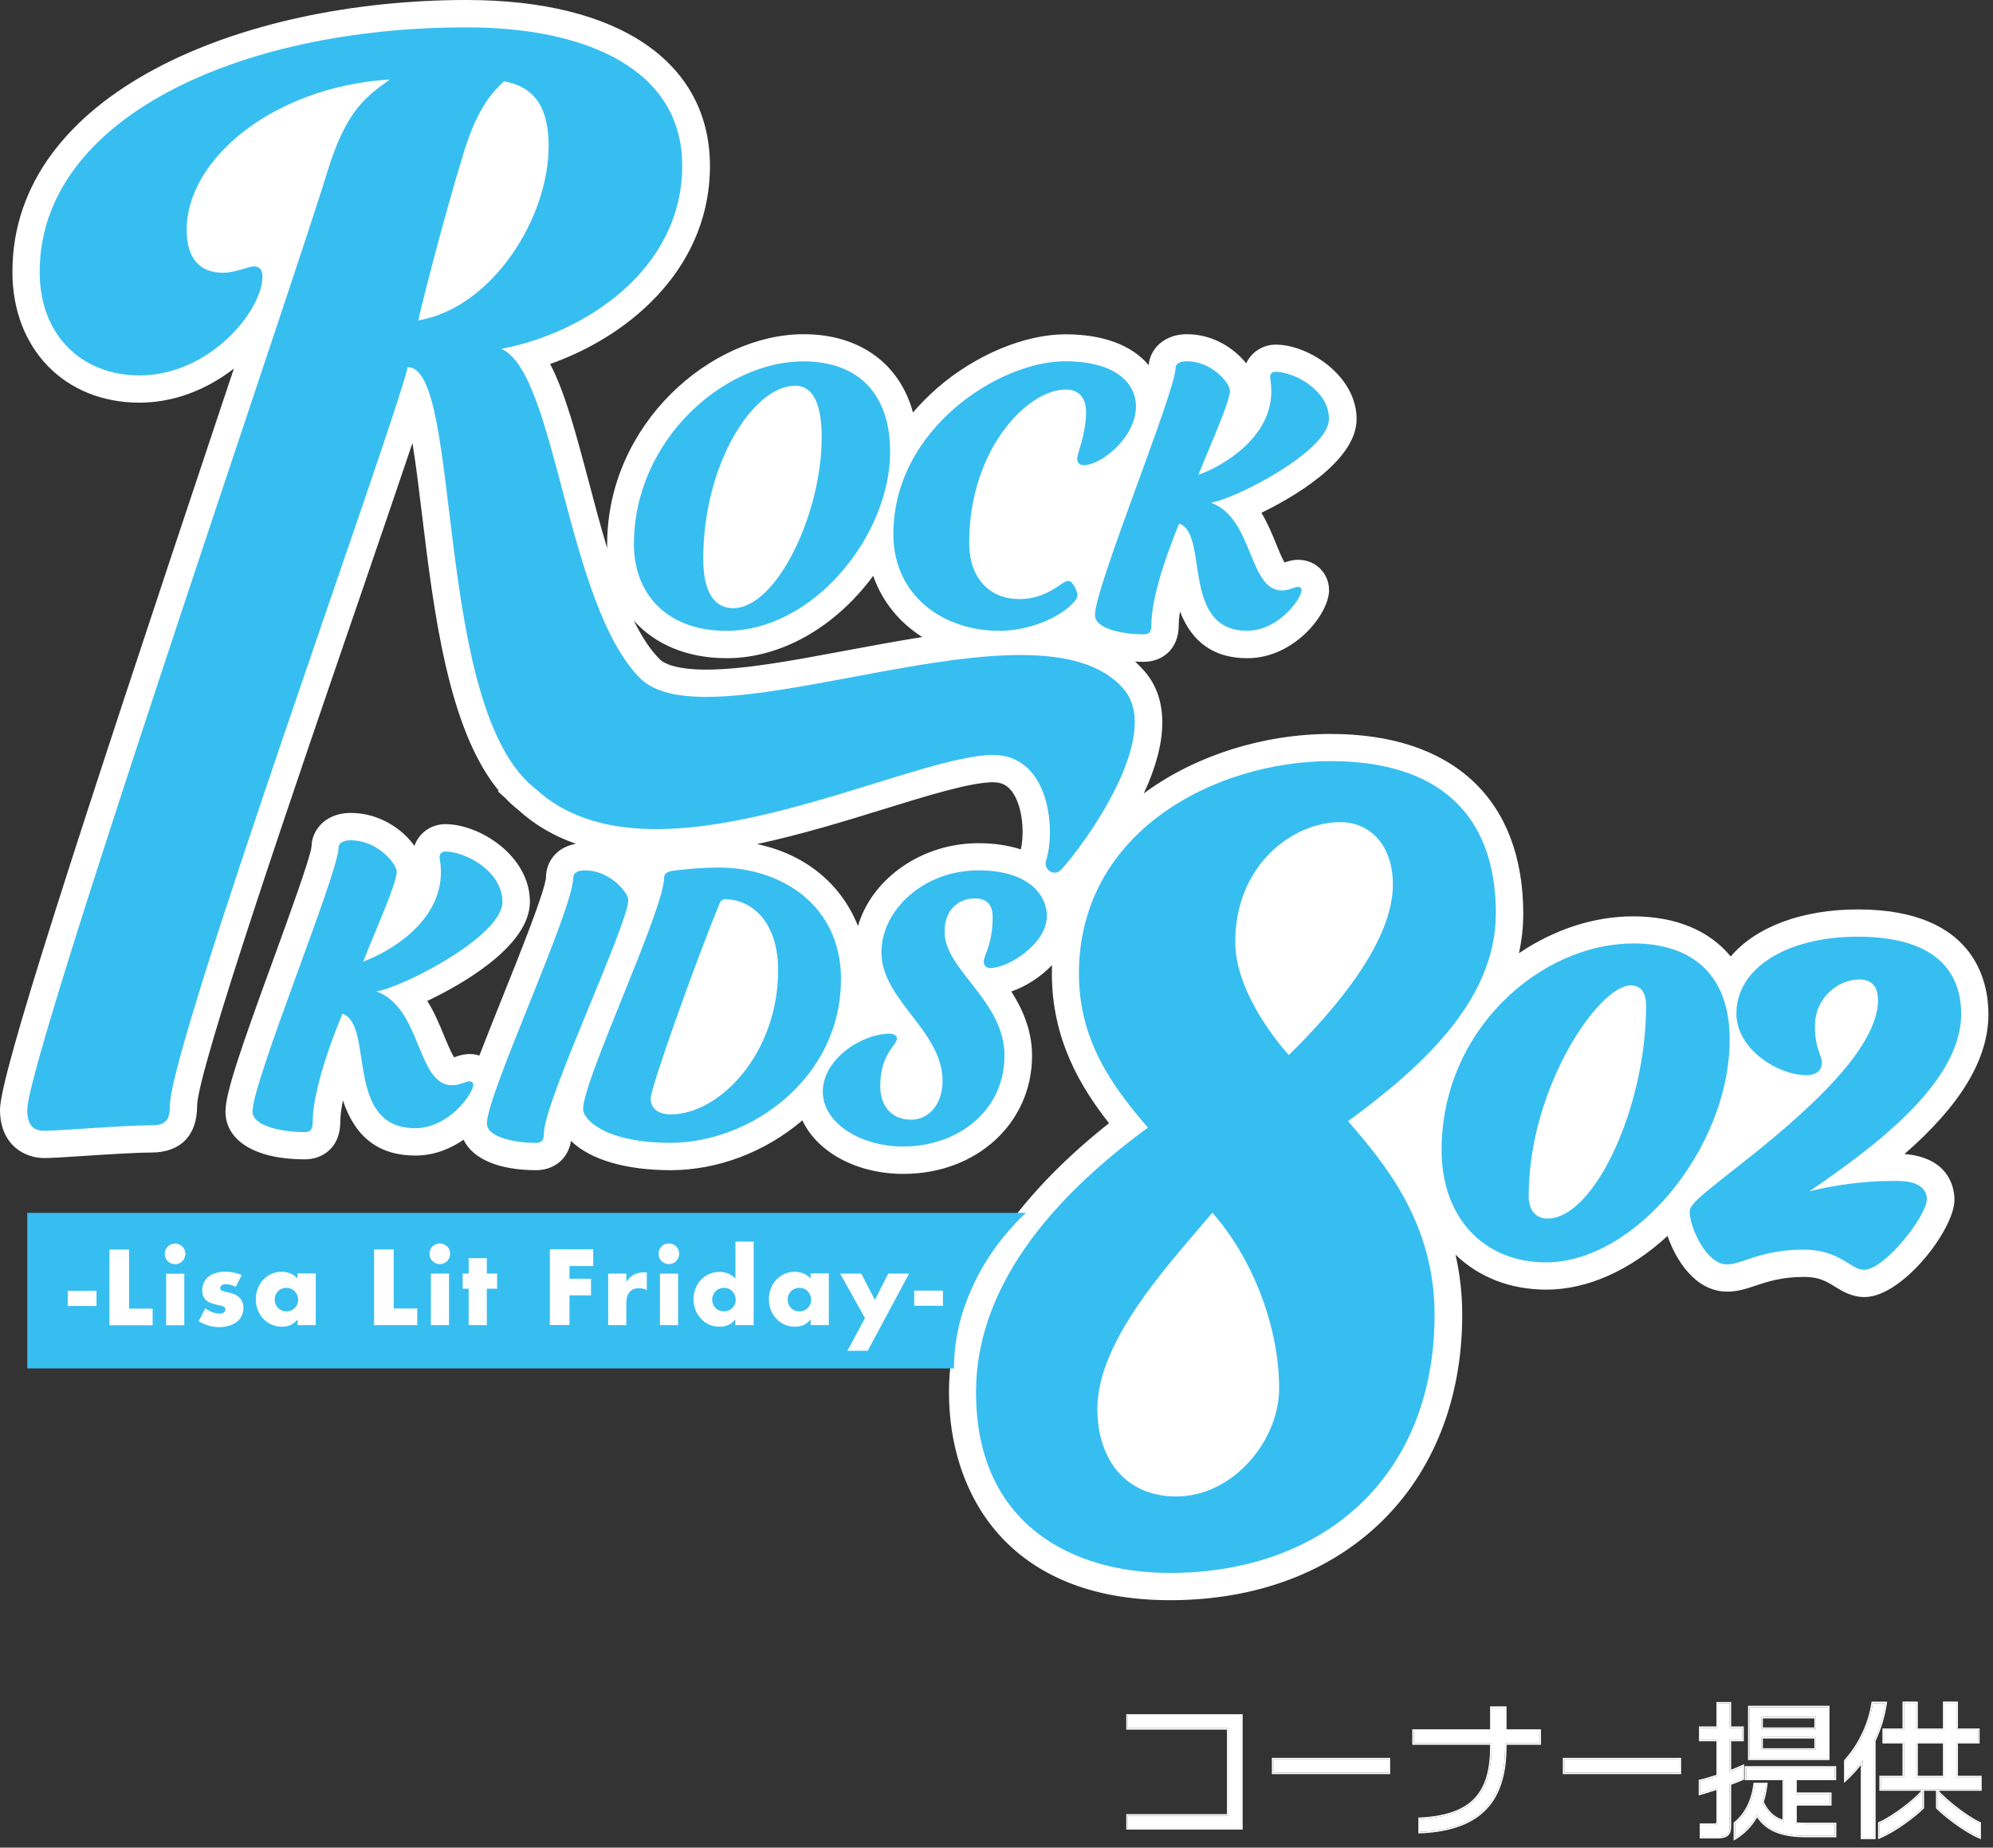 <svg width="274" height="254" viewBox="0 0 274 254" fill="none" xmlns="http://www.w3.org/2000/svg">
<rect x="0" y="0" width="274" height="254" fill="#333333" stroke="none"/>
<path d="M170.64 251.32H155.04V249.6H168.88V237.58H155.04V235.86H170.64V251.32Z" fill="white"/>
<path d="M190.92 243.7H175.06V241.86H190.92V243.7Z" fill="white"/>
<path d="M211.66 239.66H206.92V240.12C206.92 247.34 203.72 251.5 195.2 251.84V250.06C202.46 249.7 205.06 246.54 205.06 240.06V239.66H194.36V237.94H205.06V234.78H206.92V237.94H211.66V239.66Z" fill="white"/>
<path d="M230.92 243.7H215.06V241.86H230.92V243.7Z" fill="white"/>
<path d="M251.32 241.76H240.52V234.7H251.32V241.76ZM252.26 252.38H248.32C244.86 252.38 242.78 251.5 241.56 249.46C240.84 250.8 239.82 251.92 238.54 252.68V250.66C240.06 249.42 240.98 247.52 241.26 245.28H242.8C242.7 246.14 242.52 246.98 242.28 247.74C242.96 249.18 243.86 250.02 245.26 250.42V244.52H240.06V243H252.24V244.52H246.82V246.62H251.6V248.02H246.82V250.72C247.26 250.76 247.74 250.78 248.3 250.78H252.26V252.38ZM239.58 244.52C239.12 244.72 238.5 244.96 237.8 245.22V251.1C237.8 252.18 237.36 252.54 236.02 252.54H233.88V250.88H235.56C236.06 250.88 236.18 250.78 236.18 250.44V245.8C235.18 246.14 234.26 246.42 233.74 246.56V244.84C234.26 244.74 235.18 244.46 236.18 244.14V239.18H233.78V237.54H236.18V234.18H237.8V237.54H239.54V239.18H237.8V243.58C238.48 243.32 239.08 243.06 239.58 242.84V244.52ZM249.64 237.68V236.04H242.16V237.68H249.64ZM249.64 240.54V238.8H242.16V240.54H249.64Z" fill="white"/>
<path d="M272.24 245.98H258.58V244.32H261.76V239.48H259V237.82H261.76V234.12H263.46V237.82H267.32V234.12H268.98V237.82H271.96V239.48H268.98V244.32H272.24V245.98ZM272.14 252.54C270.04 251.66 267.2 249.38 266.36 248.5V246.28C267.48 247.58 270.44 249.9 272.14 250.66V252.54ZM259.22 234.14C258.94 236.02 258.4 237.72 257.66 239.3V252.64H256.02V243.16L256.1 241.98C255.4 242.94 254.6 243.84 253.72 244.66V242.08C255.42 240.18 256.98 237.4 257.48 234.14H259.22ZM264.32 248.5C263.4 249.46 260.58 251.64 258.4 252.54V250.66C260.36 249.8 263.28 247.52 264.32 246.28V248.5ZM267.32 244.32V239.48H263.46V244.32H267.32Z" fill="white"/>
<path fill-rule="evenodd" clip-rule="evenodd" d="M170.84 251.52H154.84V249.4H168.68V237.78H154.84V235.66H170.84V251.52ZM168.88 237.58V249.6H155.04V251.32H170.64V235.86H155.04V237.58H168.88ZM191.12 243.9H174.86V241.66H191.12V243.9ZM211.86 239.86H207.12V240.12C207.12 243.756 206.314 246.66 204.401 248.697C202.486 250.735 199.496 251.869 195.208 252.04L195 252.048V249.87L195.19 249.86C198.797 249.681 201.201 248.808 202.707 247.217C204.213 245.627 204.86 243.278 204.86 240.06V239.86H194.16V237.74H204.86V234.58H207.12V237.74H211.86V239.86ZM206.92 237.94V234.78H205.06V237.94H194.36V239.66H205.06V240.06C205.06 246.54 202.46 249.7 195.2 250.06V251.84C195.267 251.837 195.334 251.834 195.4 251.831C203.77 251.434 206.92 247.283 206.92 240.12V239.66H211.66V237.94H206.92ZM231.12 243.9H214.86V241.66H231.12V243.9ZM251.52 241.96H240.32V234.5H251.52V241.96ZM252.46 252.58H248.32C244.988 252.58 242.863 251.77 241.571 249.85C240.847 251.088 239.861 252.128 238.642 252.852L238.34 253.031V250.565L238.413 250.505C239.885 249.305 240.786 247.457 241.061 245.255L241.083 245.08H243.024L242.999 245.303C242.9 246.147 242.726 246.972 242.494 247.725C243.106 248.988 243.89 249.747 245.06 250.148V244.72H239.86V242.8H252.44V244.72H247.02V246.42H251.8V248.22H247.02V250.536C247.403 250.565 247.821 250.58 248.3 250.58H252.46V252.58ZM246.82 250.72V248.02H251.6V246.62H246.82V244.52H252.24V243H240.06V244.52H245.26V250.42C245.192 250.401 245.125 250.38 245.06 250.359C243.773 249.937 242.927 249.11 242.28 247.74C242.501 247.039 242.672 246.27 242.775 245.48C242.784 245.413 242.792 245.347 242.8 245.28H241.26C240.98 247.52 240.06 249.42 238.54 250.66V252.68C238.607 252.64 238.674 252.599 238.74 252.557C239.863 251.842 240.776 250.843 241.448 249.661C241.486 249.595 241.523 249.528 241.56 249.46C241.599 249.526 241.64 249.591 241.681 249.655C242.916 251.556 244.972 252.38 248.32 252.38H252.26V250.78H248.3C247.74 250.78 247.26 250.76 246.82 250.72ZM239.78 244.651L239.66 244.703C239.223 244.893 238.647 245.117 238 245.359V251.1C238 251.66 237.887 252.098 237.538 252.38C237.203 252.652 236.695 252.74 236.02 252.74H233.68V250.68H235.56C235.68 250.68 235.768 250.674 235.832 250.662C235.897 250.65 235.927 250.635 235.939 250.626C235.95 250.618 235.98 250.596 235.98 250.44V246.078C235.081 246.379 234.271 246.624 233.792 246.753L233.54 246.821V244.675L233.702 244.644C234.184 244.551 235.032 244.296 235.98 243.994V239.38H233.58V237.34H235.98V233.98H238V237.34H239.74V239.38H238V243.288C238.564 243.065 239.068 242.847 239.499 242.657L239.78 242.533V244.651ZM238 243.503C237.934 243.528 237.867 243.554 237.8 243.58V239.18H239.54V237.54H237.8V234.18H236.18V237.54H233.78V239.18H236.18V244.14C235.18 244.46 234.26 244.74 233.74 244.84V246.56C233.801 246.543 233.868 246.525 233.94 246.505C234.437 246.365 235.175 246.138 235.98 245.867C236.046 245.845 236.113 245.823 236.18 245.8V250.44C236.18 250.78 236.06 250.88 235.56 250.88H233.88V252.54H236.02C237.36 252.54 237.8 252.18 237.8 251.1V245.22C238.5 244.96 239.12 244.72 239.58 244.52V242.84C239.515 242.869 239.448 242.898 239.38 242.928C238.975 243.105 238.512 243.302 238 243.503ZM242.16 236.04V237.68H249.64V236.04H242.16ZM249.44 236.24H242.36V237.48H249.44V236.24ZM242.16 238.8V240.54H249.64V238.8H242.16ZM249.44 239H242.36V240.34H249.44V239ZM272.44 246.18H266.538C267.09 246.813 268.083 247.693 269.154 248.514C270.243 249.348 271.393 250.107 272.221 250.477L272.34 250.53V252.841L272.063 252.724C270.991 252.275 269.741 251.474 268.659 250.681C267.577 249.888 266.647 249.09 266.215 248.638L266.16 248.58V246.18H264.52V248.58L264.464 248.638C263.992 249.131 263.046 249.924 261.948 250.705C260.851 251.487 259.586 252.266 258.476 252.725L258.2 252.839V250.529L258.319 250.477C259.279 250.056 260.485 249.281 261.585 248.453C262.668 247.637 263.63 246.781 264.143 246.18H258.38V244.12H261.56V239.68H258.8V237.62H261.56V233.92H263.66V237.62H267.12V233.92H269.18V237.62H272.16V239.68H269.18V244.12H272.44V246.18ZM268.98 244.32V239.48H271.96V237.82H268.98V234.12H267.32V237.82H263.46V234.12H261.76V237.82H259V239.48H261.76V244.32H258.58V245.98H272.24V244.32H268.98ZM259.452 233.94L259.418 234.169C259.137 236.054 258.598 237.759 257.86 239.344V252.84H255.82V243.146L255.855 242.634C255.249 243.405 254.579 244.132 253.856 244.806L253.52 245.12V242.004L253.571 241.947C255.249 240.071 256.789 237.326 257.282 234.11L257.308 233.94H259.452ZM255.879 242.276C255.954 242.178 256.027 242.079 256.1 241.98L256.02 243.16V252.64H257.66V239.3C258.374 237.776 258.901 236.141 259.189 234.34C259.2 234.273 259.21 234.207 259.22 234.14H257.48C256.98 237.4 255.42 240.18 253.72 242.08V244.66C253.787 244.597 253.854 244.534 253.92 244.471C254.632 243.788 255.288 243.053 255.879 242.276ZM272.14 252.54V250.66C270.533 249.942 267.8 247.829 266.56 246.502C266.488 246.425 266.421 246.351 266.36 246.28V248.5C267.173 249.352 269.863 251.518 271.94 252.453C272.007 252.483 272.074 252.512 272.14 252.54ZM258.4 250.66C260.246 249.85 262.943 247.78 264.12 246.506C264.192 246.428 264.259 246.352 264.32 246.28V248.5C263.428 249.431 260.749 251.509 258.6 252.455C258.533 252.484 258.466 252.513 258.4 252.54V250.66ZM267.32 239.48V244.32H263.46V239.48H267.32ZM263.66 239.68V244.12H267.12V239.68H263.66ZM190.92 243.7V241.86H175.06V243.7H190.92ZM230.92 243.7V241.86H215.06V243.7H230.92ZM251.32 241.76V234.7H240.52V241.76H251.32Z" fill="white"/>
<g clip-path="url(#clip0_700_3496)">
<rect x="7.333" y="168.667" width="124.667" height="17.111" fill="white"/>
<path d="M261.826 158.652C269.582 151.902 273.371 145.592 273.371 139.406C273.371 135.08 271.621 125.023 255.42 125.023C247.801 125.023 241.478 127.366 237.937 131.485C234.962 127.875 230.319 125.974 224.491 125.974C219.173 125.974 213.663 127.765 208.827 131.044C209.213 129.267 209.42 127.462 209.42 125.643C209.42 109.924 199.776 100.9 182.954 100.9C173.765 100.9 164.494 103.807 157.523 108.877C157.426 108.946 157.344 109.015 157.247 109.084C160.609 101.879 160.65 96.092 157.344 92.263C156.944 91.808 156.517 91.367 156.049 90.954C156.448 90.981 156.848 90.981 157.261 90.981C159.644 90.981 162.055 89.411 162.055 85.898C162.055 85.388 162.11 84.782 162.234 84.079C163.915 88.377 166.96 90.485 171.492 90.485C177.981 90.485 182.72 84.341 182.72 81.145C182.72 78.789 180.86 76.957 178.477 76.957C177.706 76.957 177.058 77.163 176.603 77.329C176.218 76.695 175.708 75.441 175.419 74.711C174.881 73.388 174.275 71.914 173.421 70.495C177.141 68.691 186.509 63.566 186.509 57.614C186.509 51.663 179.924 47.378 175.391 47.378C173.6 47.378 172.043 48.411 171.327 49.954C169.646 47.833 166.712 45.945 163.199 45.945C161.146 45.945 159.892 46.772 159.203 47.461C158.446 48.218 157.991 49.224 157.922 50.202C155.622 47.447 151.64 45.959 146.501 45.959C140.867 45.959 134.116 48.783 128.867 53.33C127.655 54.39 126.525 55.52 125.519 56.705C123.673 49.941 118.135 45.945 110.489 45.945C97.732 45.945 83.473 58.303 83.473 74.835C83.473 75.014 83.473 75.179 83.473 75.359C82.564 72.355 81.737 69.228 80.952 66.238C79.216 59.708 77.714 54.032 75.634 50.037C80.373 48.356 84.699 45.849 88.171 42.763C94.343 37.307 97.608 30.405 97.608 22.773C97.553 8.514 85.057 0 64.144 0C33.119 0 1.708 12.84 1.708 37.376C1.708 47.957 8.9 55.355 19.177 55.355C23.724 55.355 28.256 53.702 32.155 50.671L30.474 55.699C10.264 116.22 0 147.824 0 152.563C0 157.302 3.279 159.203 6.076 159.203C6.985 159.203 8.79 159.093 11.696 158.9C14.851 158.694 18.778 158.446 20.775 158.446C24.798 158.446 27.099 156.117 27.099 152.053C27.099 147.259 40.862 107.183 49.1 83.198C52.117 74.394 54.776 66.652 56.705 60.907C57.215 64.034 57.642 67.657 58.014 70.702C59.612 83.886 61.582 100.239 68.553 108.684L68.456 108.795L69.434 109.676C70.013 110.296 70.633 110.847 71.239 111.329C73.485 113.382 76.144 114.939 79.175 116C76.474 116.468 75.069 118.535 75.069 120.56C75 122.337 71.35 131.43 69.173 136.858C67.85 140.164 66.776 142.851 65.908 145.11C65.467 144.972 65.012 144.903 64.544 144.903C63.717 144.903 63.07 145.137 62.587 145.303C62.546 145.317 62.491 145.344 62.436 145.358C62.009 144.71 61.348 143.099 61.031 142.341C60.452 140.922 59.749 139.2 58.744 137.602C62.725 135.714 72.851 130.286 72.851 123.976C72.851 117.667 65.963 113.3 61.237 113.3C59.24 113.3 57.587 114.526 56.98 116.289C55.258 113.864 52.021 111.757 48.232 111.757C46.124 111.757 44.843 112.597 44.154 113.3C43.314 114.14 42.832 115.283 42.832 116.372C42.68 117.887 39.608 126.319 37.555 131.967C33.092 144.201 30.998 150.249 30.998 152.797C30.998 156.861 35.172 159.383 41.909 159.383C44.333 159.383 46.786 157.784 46.786 154.216C46.786 153.445 46.91 152.453 47.144 151.282C48.838 156.379 52.117 158.859 57.118 158.859C59.901 158.859 62.174 157.757 63.731 156.682C65.012 159.355 68.608 160.87 73.76 160.87C75.841 160.87 78.059 159.603 78.5 156.848C81.145 159.424 86.022 160.87 92.194 160.87C98.655 160.87 105.213 158.377 110.31 154.023C112.404 158.46 117.86 161.38 124.197 161.38C134.281 161.38 141.886 154.395 141.886 145.137C141.886 141.363 140.357 138.373 139.034 136.307C141.06 135.604 143.071 134.309 144.628 132.683C144.628 133.069 144.614 133.455 144.614 133.854C144.614 143.071 148.733 149.656 152.467 154.409C137.863 166.009 130.465 178.463 130.465 191.4C130.465 205.218 138.442 219.986 160.857 219.986C184.883 219.986 201.03 204.212 201.03 180.723C201.03 177.912 200.713 175.157 200.106 172.484C203.33 175.612 207.684 177.292 212.602 177.292C218.195 177.292 224.078 174.675 229.258 169.908C230.346 173.104 233.019 177.568 237.469 177.568C238.888 177.568 240.086 177.168 241.368 176.741C242.966 176.204 244.95 175.543 248.049 175.543C250.116 175.543 251.149 176.19 252.265 176.879C253.243 177.485 254.566 178.312 256.343 178.312C261.523 178.312 268.701 169.026 268.701 164.948C268.701 163.557 268.177 159.19 261.881 158.652H261.826ZM117.956 127.297C115.614 121.428 110.627 117.405 104.069 116.041C110.227 114.719 116.344 112.831 121.414 111.261C127.393 109.415 133.028 107.665 136.279 107.541H136.499C137.684 107.541 138.47 107.927 139.145 108.836C140.646 110.889 140.839 114.65 140.343 116.771C138.621 116.206 136.665 115.917 134.516 115.917C126.718 115.917 119.857 120.78 117.956 127.31V127.297ZM99.909 90.485C107.348 90.485 114.801 86.27 120.05 79.161C121.262 82.646 123.604 85.567 126.801 87.578C123.301 88.129 119.692 88.805 116.441 89.411C109.167 90.775 102.306 92.056 97.098 92.056C92.717 92.056 91.202 91.105 90.775 90.706C89.424 89.383 88.226 87.523 87.138 85.319C90.044 88.584 94.481 90.485 99.909 90.485Z" fill="white"/>
<path d="M122.378 62.078C122.378 73.65 111.797 86.724 99.894 86.724C91.422 86.724 87.151 81.406 87.151 74.821C87.151 60.48 99.564 49.679 110.42 49.679C118.286 49.679 122.378 54.446 122.378 62.092V62.078ZM96.684 76.86C96.684 81.406 98.241 83.611 100.79 83.611C106.769 83.611 112.968 70.647 112.968 60.121C112.968 55.355 111.687 53.027 109.318 53.027C103.614 53.027 96.684 63.662 96.684 76.847V76.86ZM148.099 63.015C148.099 62.243 149.311 59.75 149.311 56.705C149.311 54.377 148.044 53.55 146.542 53.55C141.224 53.55 133.248 61.802 133.248 74.601C133.248 79.808 136.347 82.357 140.108 82.357C142.382 82.357 144.104 81.586 145.812 80.359C146.308 80.029 146.584 79.864 146.914 79.864C147.41 79.864 148.127 81.186 148.127 81.806C148.127 82.247 147.851 82.578 147.3 83.129C145.468 84.961 141.431 86.724 137.381 86.724C129.68 86.724 122.819 81.903 122.819 73.43C122.819 58.978 137.381 49.665 146.418 49.665C153.348 49.665 156.172 52.655 156.172 55.865C156.172 60.08 151.46 63.952 148.967 63.952C148.416 63.952 148.085 63.566 148.085 63.015H148.099ZM164.755 65.288C168.075 64.076 174.784 60.245 174.784 53.77C174.784 52.668 174.619 52.159 174.619 51.828C174.619 51.387 174.895 51.112 175.335 51.112C177.884 51.112 182.706 53.605 182.706 57.587C182.706 62.023 169.797 68.608 166.477 69.104C172.346 71.212 171.63 81.172 176.231 81.172C177.223 81.172 178.008 80.676 178.449 80.676C178.78 80.676 178.945 80.897 178.945 81.117C178.945 82.275 175.79 86.711 171.464 86.711C162.275 86.711 166.257 73.361 162.11 71.983C159.837 77.466 158.294 82.729 158.294 85.884C158.294 86.711 158.128 87.207 157.247 87.207C154.643 87.207 150.537 86.545 150.537 84.548C150.537 80.676 161.614 53.812 161.614 50.602C161.614 50.051 162.165 49.665 163.171 49.665C166.656 49.665 169.095 52.71 169.095 53.702C169.095 55.258 166.27 61.458 164.769 65.274L164.755 65.288ZM49.913 132.201C53.467 130.906 60.617 126.815 60.617 119.899C60.617 118.714 60.438 118.177 60.438 117.832C60.438 117.364 60.741 117.061 61.209 117.061C63.937 117.061 69.076 119.72 69.076 123.99C69.076 128.729 55.285 135.769 51.745 136.293C58.013 138.538 57.242 149.188 62.16 149.188C63.221 149.188 64.047 148.651 64.53 148.651C64.888 148.651 65.067 148.885 65.067 149.119C65.067 150.359 61.692 155.098 57.076 155.098C47.254 155.098 51.511 140.839 47.075 139.365C44.65 145.22 42.997 150.841 42.997 154.216C42.997 155.098 42.818 155.635 41.881 155.635C39.098 155.635 34.717 154.919 34.717 152.797C34.717 148.651 46.551 119.954 46.551 116.523C46.551 115.931 47.143 115.518 48.204 115.518C51.938 115.518 54.541 118.769 54.541 119.844C54.541 121.497 51.524 128.123 49.926 132.215L49.913 132.201ZM74.779 155.773C74.779 156.614 74.559 157.123 73.719 157.123C71.087 157.123 66.941 156.448 66.941 154.437C66.941 150.4 78.816 125.092 78.816 120.601C78.816 120.036 79.381 119.651 80.386 119.651C83.913 119.651 86.379 122.737 86.379 123.742C86.379 126.994 74.779 151.516 74.779 155.773ZM115.614 134.653C115.614 148.21 103.228 157.109 92.152 157.109C83.252 157.109 80.166 153.913 80.166 152.467C80.166 148.43 91.311 125.079 91.311 120.601C91.311 120.036 91.876 119.761 92.882 119.651C94.838 119.43 96.864 119.265 98.82 119.265C107.334 119.265 115.627 124.362 115.627 134.667L115.614 134.653ZM99.701 123.618C99.426 123.618 99.137 123.729 98.916 124.238C95.334 132.973 89.452 149.615 89.452 151.006C89.452 152.177 90.237 153.197 92.248 153.197C98.861 153.197 106.976 144.903 106.976 133.372C106.976 126.649 103.283 123.632 99.688 123.632L99.701 123.618ZM129.859 128.096C129.859 133.358 138.097 137.56 138.097 145.124C138.097 152.687 131.718 157.619 124.155 157.619C118.438 157.619 113.12 154.478 113.12 150.056C113.12 145.633 118.438 142.107 122.309 142.107C122.819 142.107 123.315 142.327 123.315 142.782C123.315 143.677 121.014 144.903 121.014 149.284C121.014 152.081 122.585 153.927 125.271 153.927C127.737 153.927 129.583 151.737 129.583 148.609C129.583 141.666 121.179 137.519 121.179 130.906C121.179 125.189 126.897 119.651 134.515 119.651C141.514 119.651 143.925 123.122 143.925 125.919C143.925 129.721 138.662 133.083 136.141 133.083C135.576 133.083 135.245 132.697 135.245 132.187C135.245 131.347 136.471 129.832 136.471 126.084C136.471 124.238 135.521 123.508 134.061 123.508C131.705 123.508 129.859 125.134 129.859 128.096ZM205.644 125.616C205.644 137.684 195.119 146.956 185.337 154.134C190.159 159.727 197.227 167.952 197.227 180.723C197.227 202.945 182.031 216.239 160.815 216.239C147.424 216.239 134.185 209.585 134.185 191.4C134.185 174.261 148.788 161.67 157.812 155.015C152.99 149.422 148.333 143.126 148.333 133.854C148.333 114.264 167.138 104.634 182.94 104.634C197.24 104.634 205.658 111.454 205.658 125.63L205.644 125.616ZM166.67 166.726C161.256 173.201 150.868 184.043 150.868 193.659C150.868 200.837 154.932 205.727 161.71 205.727C169.535 205.727 175.859 198.026 175.859 190.862C175.859 182.472 172.25 173.022 166.684 166.726H166.67ZM169.825 129.473C169.825 137.175 177.195 145.041 177.195 145.041C183.96 138.387 191.496 129.294 191.496 121.593C191.496 116.165 188.327 113.024 184.277 113.024C177.65 113.024 169.825 118.976 169.825 129.473ZM224.463 129.708C212.037 129.708 198.191 141.376 198.191 158.129C198.191 167.346 203.95 173.545 212.533 173.545C224.808 173.545 237.799 157.785 237.799 142.892C237.799 134.378 233.06 129.694 224.477 129.694L224.463 129.708ZM226.309 138.249C226.309 152.205 219.2 167.525 212.739 167.525C211.155 167.525 210.163 166.354 210.163 164.466C210.163 149.477 219.82 135.466 224.201 135.466C225.951 135.466 226.309 136.982 226.309 138.249ZM264.884 164.948C264.884 167.153 259.098 174.565 256.274 174.565C255.557 174.565 254.951 174.179 254.166 173.697C252.871 172.898 251.107 171.795 247.98 171.795C244.274 171.795 241.863 172.594 240.113 173.187C239.053 173.545 238.212 173.821 237.4 173.821C234.562 173.821 232.302 168.654 232.302 166.629C232.302 165.665 233.239 164.838 238.006 161.091C245.059 155.539 258.189 145.193 258.189 137.505C258.189 135.618 257.321 134.653 255.612 134.653C252.678 134.653 249.523 137.202 249.523 141.018C249.523 143.057 249.895 144.104 250.17 144.862C250.336 145.317 250.474 145.702 250.474 146.143C250.474 146.419 250.377 147.81 248.338 147.81C244.467 147.81 238.722 144.256 238.722 139.338C238.722 133.124 245.583 128.771 255.419 128.771C267.157 128.771 269.623 134.557 269.623 139.406C269.623 149.05 257.059 158.074 248.765 163.777C251.782 163.02 255.791 162.345 260.475 162.345C261.688 162.345 264.912 162.345 264.912 164.948H264.884Z" fill="#37BEF0"/>
<path d="M154.464 94.701C142.685 81.049 98.283 102.733 88.143 93.379C77.838 83.266 76.516 51.263 68.925 47.957C80.318 45.822 93.791 37.128 93.791 22.773C93.791 9.547 80.676 3.761 64.144 3.761C32.775 3.747 5.455 16.339 5.455 37.376C5.455 46.193 11.338 51.608 19.177 51.608C28.862 51.608 36.081 42.667 36.081 38.01C36.081 37.128 35.709 36.619 34.855 36.619C34.249 36.619 32.279 37.5 30.694 37.5C27.512 37.5 25.666 35.613 25.666 31.576C25.666 21.878 37.555 11.931 53.605 10.925C50.298 13.322 47.598 15.086 44.912 23.903C40.861 37.376 3.747 145.386 3.747 152.563C3.747 154.699 4.601 155.456 6.075 155.456C8.032 155.456 17.097 154.699 20.775 154.699C22.607 154.699 23.351 154.189 23.351 152.054C23.351 143.622 53.977 59.157 56.057 50.478C63.648 50.478 59.432 97.677 73.733 108.533C89.479 122.93 123.508 104.29 136.141 103.794C144.145 103.477 145.234 113.754 143.815 118.314C143.415 119.596 144.986 120.546 145.881 119.568C149.284 115.862 159.933 101.052 154.478 94.715L154.464 94.701ZM57.531 44.044C57.407 44.044 60.838 30.447 63.786 20.872C65.742 14.576 67.823 12.565 69.297 11.173C72.603 11.807 75.427 13.694 75.427 20.114C75.427 29.937 67.712 42.281 57.545 44.044H57.531Z" fill="#37BEF0"/>
<path d="M111.054 177.513C110.917 177.361 110.737 177.251 110.545 177.168C110.352 177.086 110.131 177.044 109.911 177.044C109.69 177.044 109.47 177.086 109.263 177.168C109.07 177.251 108.891 177.361 108.754 177.513C108.616 177.664 108.492 177.83 108.409 178.023C108.326 178.215 108.285 178.422 108.285 178.643C108.285 178.863 108.326 179.083 108.409 179.29C108.492 179.497 108.602 179.662 108.754 179.814C108.891 179.965 109.07 180.075 109.263 180.158C109.456 180.241 109.677 180.282 109.911 180.282C110.145 180.282 110.338 180.241 110.545 180.158C110.737 180.075 110.917 179.965 111.054 179.814C111.192 179.662 111.316 179.497 111.399 179.304C111.481 179.111 111.523 178.904 111.523 178.684C111.523 178.463 111.481 178.257 111.399 178.05C111.316 177.857 111.192 177.678 111.054 177.527V177.513Z" fill="#37BEF0"/>
<path d="M40.531 177.513C40.393 177.361 40.214 177.251 40.021 177.168C39.828 177.086 39.608 177.044 39.387 177.044C39.167 177.044 38.947 177.086 38.74 177.168C38.547 177.251 38.368 177.361 38.23 177.513C38.092 177.664 37.968 177.83 37.886 178.023C37.803 178.215 37.762 178.422 37.762 178.643C37.762 178.863 37.803 179.083 37.886 179.29C37.968 179.497 38.079 179.662 38.23 179.814C38.368 179.965 38.547 180.075 38.74 180.158C38.933 180.241 39.153 180.282 39.387 180.282C39.622 180.282 39.814 180.241 40.021 180.158C40.214 180.075 40.393 179.965 40.531 179.814C40.669 179.662 40.793 179.497 40.875 179.304C40.958 179.111 40.999 178.904 40.999 178.684C40.999 178.463 40.958 178.257 40.875 178.05C40.793 177.857 40.669 177.678 40.531 177.527V177.513Z" fill="#37BEF0"/>
<path d="M100.68 177.513C100.542 177.361 100.363 177.251 100.171 177.168C99.978 177.086 99.757 177.044 99.537 177.044C99.316 177.044 99.11 177.086 98.903 177.168C98.71 177.251 98.531 177.361 98.393 177.513C98.255 177.664 98.132 177.83 98.049 178.023C97.966 178.215 97.911 178.422 97.911 178.643C97.911 178.863 97.953 179.083 98.035 179.29C98.118 179.497 98.228 179.662 98.379 179.814C98.517 179.965 98.696 180.075 98.889 180.158C99.082 180.241 99.303 180.282 99.537 180.282C99.771 180.282 99.964 180.241 100.171 180.158C100.363 180.075 100.542 179.965 100.68 179.814C100.818 179.662 100.942 179.497 101.025 179.304C101.107 179.111 101.149 178.904 101.149 178.684C101.149 178.463 101.107 178.257 101.025 178.05C100.942 177.857 100.818 177.678 100.68 177.527V177.513Z" fill="#37BEF0"/>
<path d="M3.747 166.739V188.121H131.154C131.154 175.184 141.059 166.739 141.059 166.739H3.747ZM13.267 179.538H9.313V177.458H13.267V179.538ZM20.995 182.183H15.044V171.782H17.744V179.896H20.982V182.183H20.995ZM25.335 182.183H22.842V175.102H25.335V182.183ZM25.377 172.925C25.308 173.09 25.197 173.242 25.073 173.38C24.949 173.517 24.798 173.614 24.619 173.683C24.44 173.752 24.261 173.793 24.068 173.793C23.875 173.793 23.696 173.752 23.517 173.683C23.337 173.614 23.2 173.504 23.062 173.38C22.938 173.256 22.828 173.104 22.759 172.925C22.69 172.76 22.649 172.567 22.649 172.374C22.649 172.181 22.69 172.002 22.759 171.823C22.828 171.658 22.938 171.506 23.062 171.368C23.186 171.244 23.337 171.134 23.517 171.065C23.682 170.996 23.875 170.955 24.068 170.955C24.261 170.955 24.44 170.996 24.619 171.065C24.784 171.134 24.936 171.244 25.073 171.368C25.197 171.492 25.308 171.644 25.377 171.823C25.445 172.002 25.487 172.181 25.487 172.374C25.487 172.567 25.445 172.746 25.377 172.925ZM33.243 180.888C33.078 181.219 32.843 181.494 32.554 181.728C32.265 181.949 31.907 182.128 31.493 182.252C31.08 182.376 30.625 182.445 30.129 182.445C29.179 182.445 28.228 182.169 27.305 181.632L28.215 179.868C28.917 180.351 29.578 180.585 30.198 180.585C30.433 180.585 30.612 180.53 30.763 180.433C30.915 180.337 30.984 180.199 30.984 180.048C30.984 179.951 30.984 179.882 30.942 179.813C30.901 179.744 30.873 179.703 30.791 179.648C30.708 179.593 30.612 179.552 30.46 179.51C30.322 179.469 30.129 179.428 29.895 179.386C29.124 179.235 28.586 179.001 28.27 178.684C27.966 178.381 27.801 177.953 27.801 177.402C27.801 177.003 27.87 176.645 28.022 176.328C28.173 176.011 28.38 175.735 28.655 175.515C28.931 175.295 29.262 175.129 29.661 175.005C30.047 174.881 30.488 174.826 30.97 174.826C31.755 174.826 32.513 174.978 33.243 175.281L32.403 176.906C31.948 176.672 31.493 176.548 31.052 176.548C30.818 176.548 30.639 176.59 30.488 176.686C30.35 176.782 30.267 176.906 30.267 177.058C30.267 177.141 30.267 177.21 30.308 177.265C30.35 177.32 30.377 177.361 30.46 177.416C30.543 177.458 30.653 177.499 30.805 177.54C30.956 177.582 31.163 177.623 31.411 177.678C32.099 177.816 32.609 178.064 32.954 178.422C33.298 178.78 33.463 179.235 33.463 179.786C33.463 180.199 33.381 180.571 33.215 180.902L33.243 180.888ZM43.424 182.169H40.917V181.384C40.379 182.059 39.663 182.39 38.754 182.39C38.244 182.39 37.762 182.293 37.335 182.1C36.908 181.907 36.522 181.646 36.205 181.301C35.888 180.957 35.626 180.557 35.447 180.103C35.268 179.648 35.172 179.138 35.172 178.601C35.172 178.091 35.254 177.609 35.434 177.154C35.613 176.7 35.847 176.3 36.164 175.956C36.48 175.611 36.852 175.35 37.279 175.143C37.707 174.95 38.189 174.84 38.712 174.84C39.594 174.84 40.324 175.143 40.903 175.763V175.06H43.41V182.142L43.424 182.169ZM57.38 182.169H51.428V171.768H54.128V179.882H57.366V182.169H57.38ZM61.733 182.169H59.24V175.088H61.733V182.169ZM61.775 172.911C61.706 173.077 61.595 173.228 61.471 173.366C61.347 173.504 61.196 173.6 61.017 173.669C60.838 173.738 60.659 173.779 60.466 173.779C60.273 173.779 60.094 173.738 59.915 173.669C59.736 173.6 59.598 173.49 59.46 173.366C59.336 173.242 59.226 173.09 59.157 172.911C59.088 172.746 59.047 172.553 59.047 172.36C59.047 172.167 59.088 171.988 59.157 171.809C59.226 171.644 59.336 171.492 59.46 171.354C59.584 171.23 59.736 171.12 59.915 171.051C60.08 170.982 60.273 170.941 60.466 170.941C60.659 170.941 60.838 170.982 61.017 171.051C61.182 171.12 61.334 171.23 61.471 171.354C61.595 171.478 61.706 171.63 61.775 171.809C61.843 171.988 61.885 172.167 61.885 172.36C61.885 172.553 61.843 172.732 61.775 172.911ZM68.346 177.168H66.927V182.169H64.433V177.168H63.607V175.088H64.433V172.966H66.927V175.088H68.346V177.168ZM81.544 174.055H78.293V175.791H81.255V178.077H78.293V182.155H75.593V171.754H81.558V174.041L81.544 174.055ZM88.928 177.347C88.598 177.182 88.24 177.099 87.854 177.099C87.275 177.099 86.834 177.278 86.545 177.623C86.256 177.967 86.104 178.477 86.104 179.138V182.169H83.611V175.088H86.104V176.245C86.366 175.818 86.697 175.501 87.082 175.267C87.468 175.047 87.923 174.923 88.432 174.923H88.653C88.736 174.923 88.818 174.923 88.928 174.95V177.334V177.347ZM93.227 182.169H90.733V175.088H93.227V182.169ZM93.268 172.911C93.199 173.077 93.089 173.228 92.965 173.366C92.841 173.504 92.689 173.6 92.51 173.669C92.331 173.738 92.152 173.779 91.959 173.779C91.766 173.779 91.587 173.738 91.408 173.669C91.229 173.6 91.091 173.49 90.954 173.366C90.829 173.242 90.719 173.09 90.65 172.911C90.582 172.746 90.54 172.553 90.54 172.36C90.54 172.167 90.582 171.988 90.65 171.809C90.719 171.644 90.829 171.492 90.954 171.354C91.078 171.23 91.229 171.12 91.408 171.051C91.573 170.982 91.766 170.941 91.959 170.941C92.152 170.941 92.331 170.982 92.51 171.051C92.676 171.12 92.827 171.23 92.965 171.354C93.089 171.478 93.199 171.63 93.268 171.809C93.337 171.988 93.378 172.167 93.378 172.36C93.378 172.553 93.337 172.732 93.268 172.911ZM103.601 182.169H101.093V181.384C100.556 182.059 99.84 182.39 98.93 182.39C98.421 182.39 97.938 182.293 97.511 182.1C97.084 181.907 96.698 181.646 96.382 181.301C96.065 180.957 95.803 180.557 95.624 180.103C95.445 179.648 95.348 179.152 95.348 178.615C95.348 178.105 95.431 177.623 95.61 177.168C95.775 176.714 96.023 176.314 96.34 175.97C96.657 175.625 97.029 175.363 97.47 175.157C97.911 174.964 98.393 174.854 98.916 174.854C99.798 174.854 100.528 175.157 101.107 175.777V170.693H103.614V182.142L103.601 182.169ZM113.961 182.169H111.453V181.384C110.916 182.059 110.2 182.39 109.29 182.39C108.781 182.39 108.298 182.293 107.871 182.1C107.444 181.907 107.058 181.646 106.742 181.301C106.425 180.957 106.163 180.557 105.984 180.103C105.805 179.648 105.708 179.138 105.708 178.601C105.708 178.091 105.791 177.609 105.97 177.154C106.149 176.7 106.383 176.3 106.7 175.956C107.017 175.611 107.389 175.35 107.816 175.143C108.243 174.95 108.725 174.84 109.249 174.84C110.131 174.84 110.861 175.143 111.439 175.763V175.06H113.947V182.142L113.961 182.169ZM119.306 185.696H116.509L118.92 181.205L115.504 175.088H118.397L120.284 178.711L122.116 175.088H124.982L119.292 185.696H119.306ZM129.638 179.51H125.685V177.43H129.638V179.51Z" fill="#37BEF0"/>
</g>
<defs>
<clipPath id="clip0_700_3496">
<rect width="273.371" height="220" fill="white"/>
</clipPath>
</defs>
</svg>
